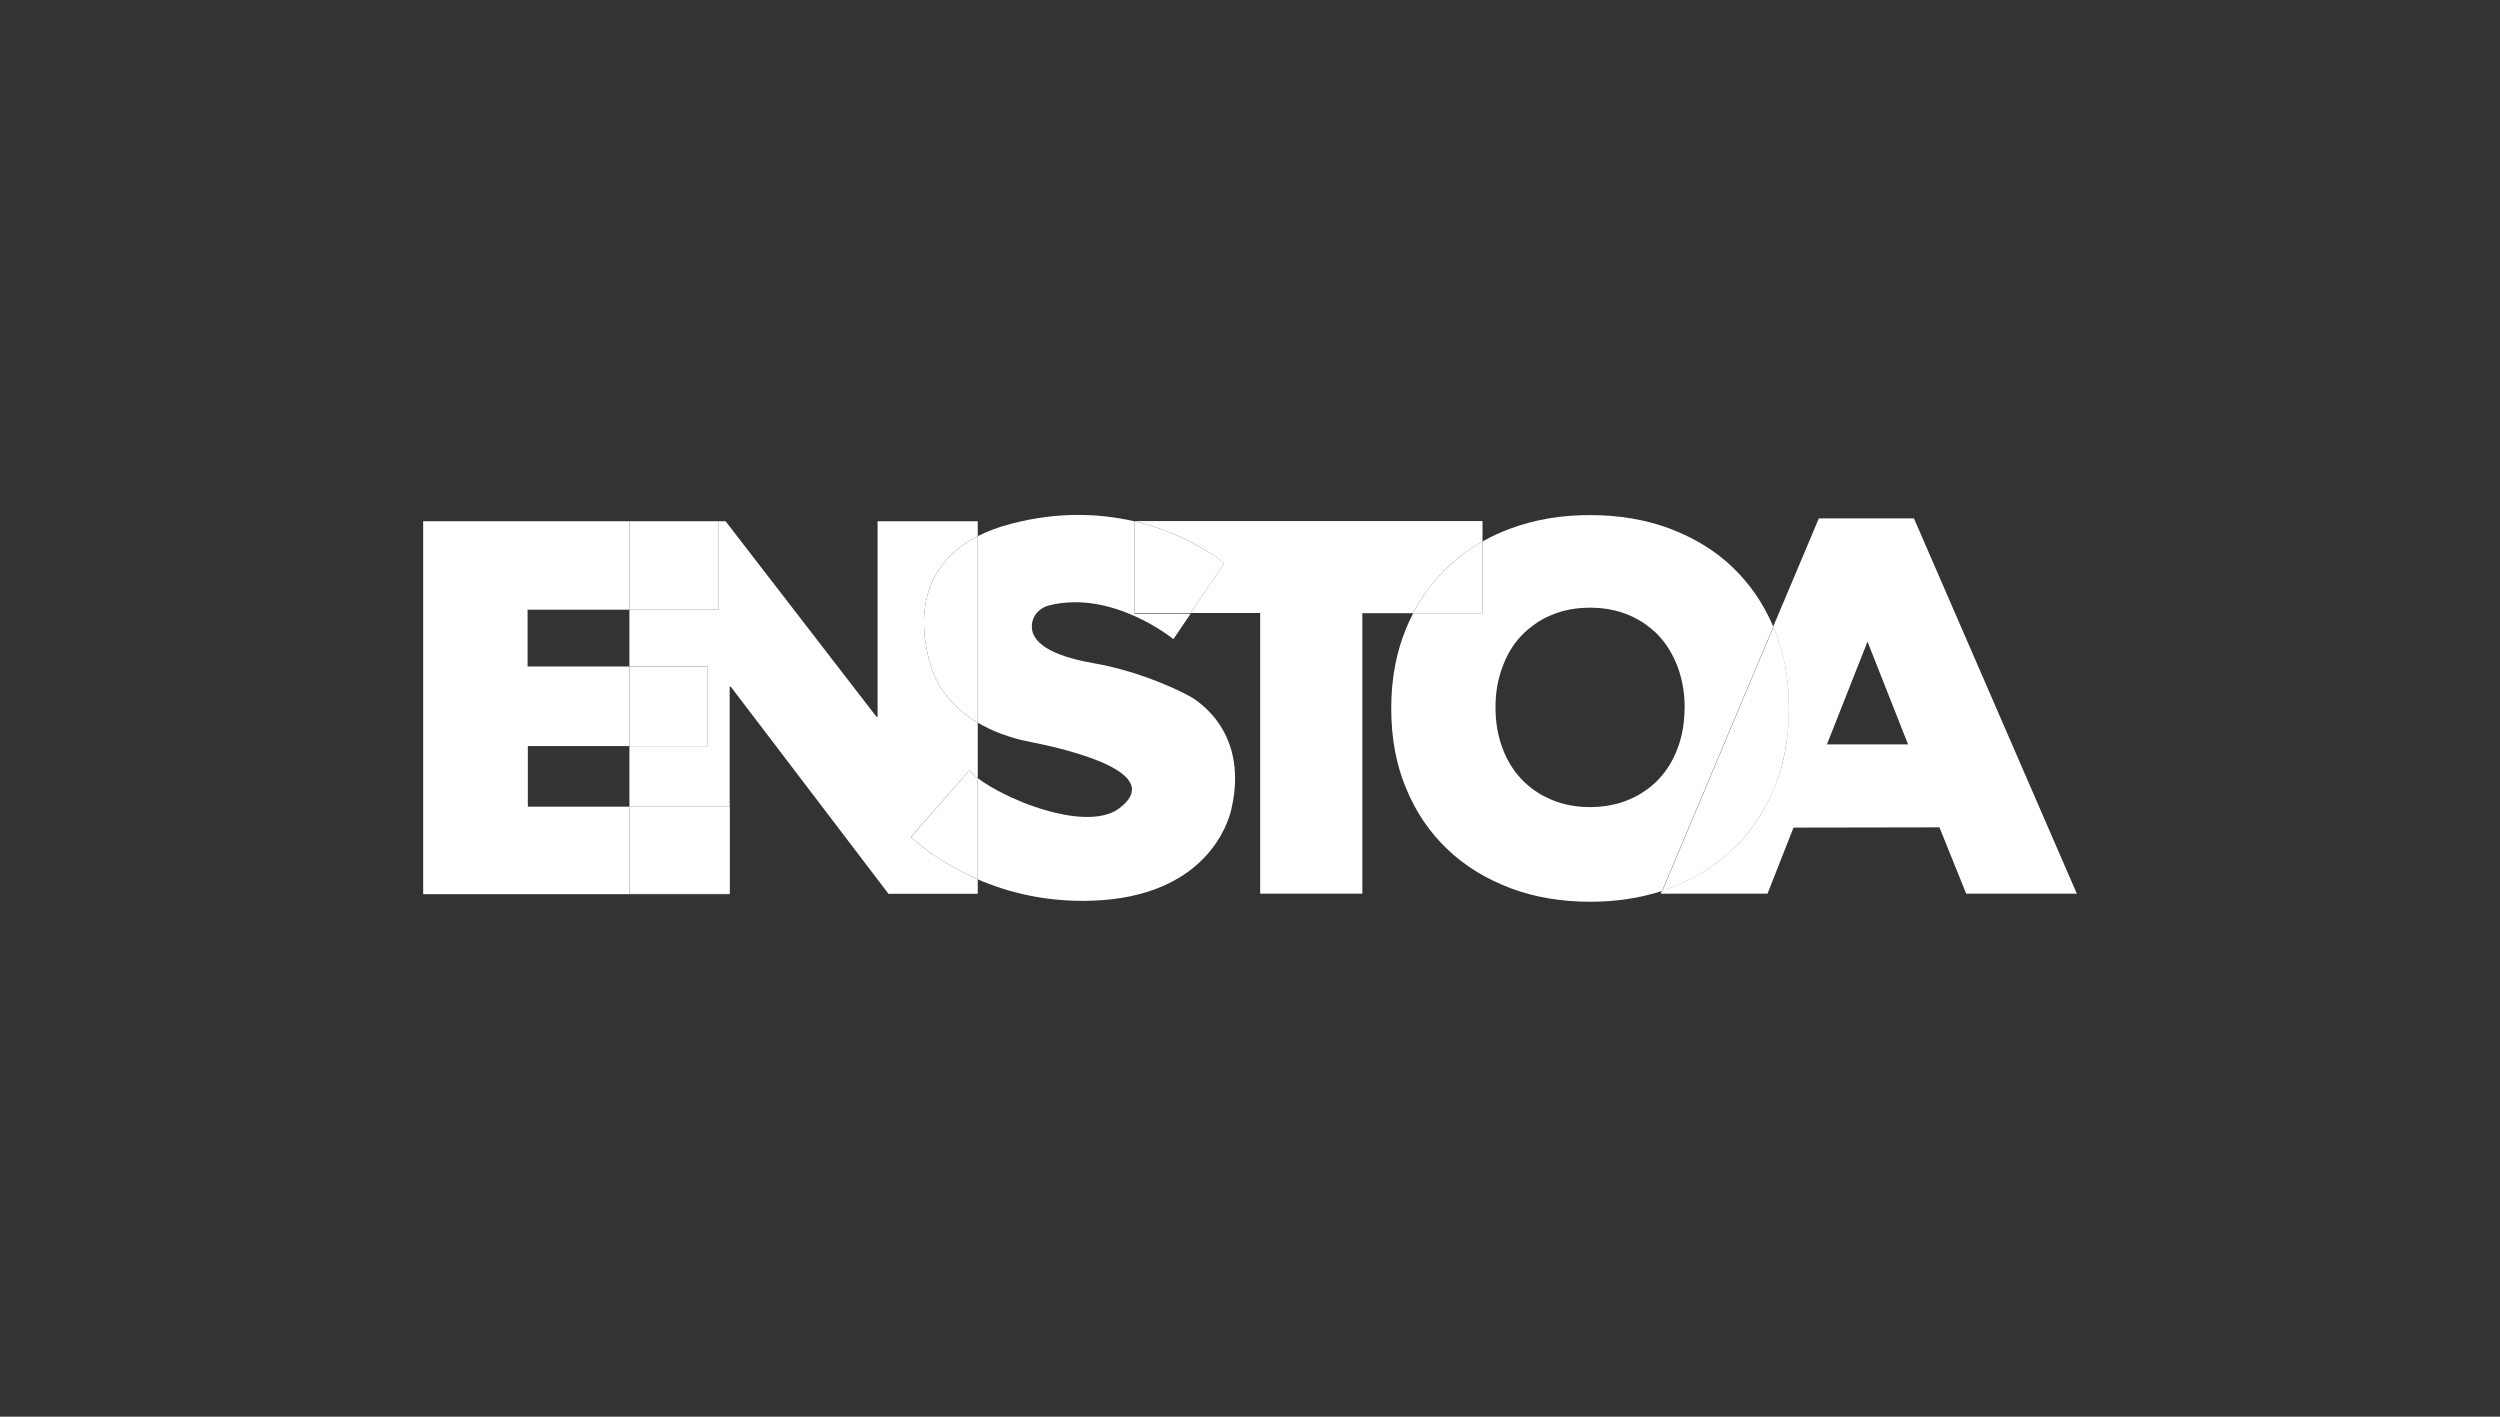 <?xml version="1.0" encoding="UTF-8"?><svg id="Layer_2" xmlns="http://www.w3.org/2000/svg" viewBox="0 0 300 170"><rect x="0" y="0" width="300" height="170" fill="#333333" stroke="none"/><defs><style>.cls-1{fill:none;}.cls-1,.cls-2{stroke-width:0px;}.cls-2{fill:#fff;}</style></defs><g id="Layer_1-2"><rect class="cls-1" width="300" height="170"/><path class="cls-2" d="M197.42,74.88c.45.31.88.66,1.27,1.04-.4-.38-.82-.72-1.27-1.04Z"/><path class="cls-2" d="M202.16,84.88c0,.66-.04,1.3-.12,1.92.07-.62.11-1.26.12-1.92Z"/><rect class="cls-2" x="75.53" y="73.16" width=".01" height="6.82"/><rect class="cls-2" x="75.53" y="89.54" width=".01" height="7.26"/><path class="cls-2" d="M117.65,86.9c-.11-.05-.21-.11-.3-.17h0c.1.05.2.11.3.17Z"/><path class="cls-2" d="M119.34,87.74c-.49-.21-.94-.43-1.37-.67.43.23.89.45,1.37.67Z"/><path class="cls-2" d="M135.64,93.96c-.09-.16-.19-.32-.31-.48.13.15.24.31.31.48Z"/><path class="cls-2" d="M134.36,96.97c-.1.07-.19.14-.29.2h-.01c.1-.07.19-.13.28-.2,1.15-.87,1.58-1.68,1.49-2.43.11.74-.32,1.56-1.47,2.43Z"/><path class="cls-2" d="M110.96,73.21c-.05.41-.07.8-.08,1.19-.03,1.17.09,2.28.27,3.23,0,.06.02.12.03.17.04.25.1.49.15.71.05.23.1.44.15.64.09.32.18.6.26.84.06.19.12.36.17.5.11.32.19.49.19.49,0,0,.2.6.76,1.48.05.08.1.16.16.25.13.2.29.42.46.64.11.15.23.3.37.46.13.16.27.32.43.48.35.37.75.76,1.22,1.14.13.11.27.22.42.33.19.15.4.3.62.46.01,0,.03.01.05.03.23.16.48.32.74.47v6.64c-.05-.04-.1-.08-.15-.11-.15-.12-.29-.24-.42-.36-.09-.08-.17-.16-.24-.23-.08-.07-.15-.14-.21-.21l-7,7.98h.01s-.01.02-.01.02c0,0,.01.01.02.01.03.02.11.1.23.21.15.13.37.33.66.57.32.27.72.58,1.21.93.16.11.33.23.51.36.57.39,1.23.81,1.97,1.25.03.01.07.04.11.06.48.28,1,.56,1.56.84.55.29,1.13.56,1.75.83v1.75h-10.71l-18.93-24.86h-.13v14.4h-12.02v-7.26h9.39v-9.56h-9.39v-6.82h10.71v-10.61h.82l18.11,23.47h.13v-23.47h12.02v1.78c-.16.08-.32.17-.47.25-.04.03-.08.05-.12.07-.19.11-.37.22-.55.33-.36.23-.69.46-1.01.7-.63.48-1.17.99-1.64,1.53-.13.15-.26.3-.37.45-.23.29-.44.59-.64.9-.09.16-.19.31-.27.47-.14.25-.27.51-.39.77h0c-.17.4-.32.79-.45,1.18h0c-.12.4-.22.8-.3,1.19-.07.35-.12.7-.16,1.04Z"/><rect class="cls-2" x="75.53" y="73.16" width=".01" height="6.82"/><polygon class="cls-2" points="87.56 96.8 87.56 96.81 75.53 96.81 75.53 89.54 75.54 89.54 75.54 96.8 87.56 96.8"/><rect class="cls-2" x="84.91" y="79.98" width=".02" height="9.56"/><rect class="cls-2" x="86.24" y="62.55" width=".01" height="10.61"/><path class="cls-2" d="M116.31,92.45l-6.99,7.99h-.01s7-7.99,7-7.99Z"/><path class="cls-2" d="M117.33,64.33h0c-.16.09-.32.17-.47.25.15-.08.31-.17.47-.25Z"/><path class="cls-2" d="M117.33,93.36h0c-.05-.03-.1-.07-.15-.11.05.03.1.07.15.11Z"/><path class="cls-2" d="M177.9,62.53v2.45c-.77.44-1.5.91-2.2,1.42-.7.52-1.37,1.08-2,1.68-.21.2-.41.4-.61.6-.73.77-1.42,1.6-2.04,2.48-.21.29-.41.59-.6.9-.31.49-.6,1-.87,1.52h-6.1v33.66h-12.26v-33.68h-8.35l4.03-5.95h.01s-4-3.48-10.78-5.06v-.02h41.77Z"/><path class="cls-2" d="M229.67,62.21h-11.41l-5.47,12.97h0s.01.02.01.02c0,.01,0,.02.01.03.02.06.05.1.07.17,1.2,2.9,1.79,6.06,1.79,9.61,0,1.18-.08,2.32-.21,3.42-.03.21-.04.42-.07.62-.09.6-.19,1.19-.32,1.76-.05.26-.11.51-.18.77-.02.06-.03.12-.04.18-.01.02-.01.04-.02.06-.01.05-.02.09-.04.14-.11.38-.22.77-.35,1.15-.04.13-.09.26-.13.38-.04.11-.08.22-.12.33-.1.28-.2.54-.31.8-1.19,2.89-2.84,5.29-4.98,7.32-2.12,2.03-4.65,3.58-7.56,4.65-.28.09-.57.2-.85.29t-.02.01s-.03,0-.04,0v.02s-.16.33-.16.33h12.83l3.12-7.93,17.51-.03,3.21,7.96h13.28l-19.55-45.04ZM219.23,89.33l4.87-12.33,4.87,12.33h-9.74Z"/><path class="cls-2" d="M147.77,97.08c-.37,1.68-3.05,10.51-16.65,11-5.55.21-10.22-1.01-13.79-2.56v-12.14c.85.64,2.02,1.34,3.36,1.99.27.14.55.27.83.39.83.38,1.72.74,2.63,1.05,3.17,1.09,6.59,1.66,8.93.83.24-.08.46-.18.67-.29.11-.05.21-.11.31-.18h.01c.1-.06.19-.13.29-.2,1.15-.87,1.58-1.69,1.47-2.43-.01-.09-.03-.18-.06-.27-.03-.1-.07-.2-.12-.3h-.01c-.07-.18-.18-.34-.31-.49-.34-.4-.82-.78-1.41-1.14-1.17-.72-2.77-1.34-4.45-1.86,0,0-.01-.01-.02-.01-1.47-.46-3-.84-4.38-1.14-.5-.11-.99-.21-1.44-.3-.41-.08-.81-.17-1.19-.26-.44-.11-.86-.23-1.26-.36-.66-.2-1.27-.43-1.84-.67-.48-.22-.94-.44-1.37-.67h-.01c-.1-.05-.21-.11-.31-.17-.1-.06-.2-.12-.3-.18h0s-.01,0-.02,0v-22.38c1.15-.59,2.47-1.09,4.02-1.49,5.75-1.51,10.76-1.22,14.78-.29v11.09h6.74l-2.06,3.05s-7.3-5.99-14.96-4.04c-1.1.29-1.96,1.2-2.02,2.31-.15,1.51,1.09,3.51,7.32,4.6,6.35,1.09,11.41,3.87,11.41,3.87,0,0,7.52,3.59,5.21,13.64Z"/><path class="cls-2" d="M117.35,86.72c.1.06.2.12.3.18-.11-.05-.21-.11-.3-.17h0Z"/><path class="cls-2" d="M117.97,87.07c.43.23.89.45,1.37.67-.49-.21-.94-.43-1.37-.67Z"/><path class="cls-2" d="M135.64,93.96c-.09-.16-.19-.32-.31-.48.13.15.24.31.31.48Z"/><path class="cls-2" d="M134.36,96.97c-.1.07-.19.14-.29.2.09-.07.18-.13.27-.2,1.15-.87,1.58-1.68,1.49-2.43.11.74-.32,1.56-1.47,2.43Z"/><path class="cls-2" d="M116.31,92.45l-6.99,7.99h-.01s7-7.99,7-7.99Z"/><path class="cls-2" d="M117.33,93.36h0c-.05-.03-.1-.07-.15-.11.05.03.1.07.15.11Z"/><path class="cls-2" d="M117.33,93.37v12.13c-.61-.27-1.2-.54-1.75-.82-.56-.28-1.08-.56-1.56-.84-.04-.02-.08-.05-.11-.06-.74-.44-1.4-.86-1.97-1.25-.18-.13-.35-.25-.51-.36-.49-.36-.89-.67-1.21-.93-.29-.24-.51-.44-.66-.57-.12-.11-.2-.19-.23-.21v-.02s6.98-7.99,6.98-7.99c.06.07.13.14.21.21.07.07.15.15.24.23.13.12.27.24.42.36.05.04.1.08.15.12Z"/><path class="cls-2" d="M116.31,92.45l-6.99,7.99h-.01s7-7.99,7-7.99Z"/><path class="cls-2" d="M117.33,93.36h0c-.05-.03-.1-.07-.15-.11.05.03.1.07.15.11Z"/><path class="cls-2" d="M117.33,64.33h0c-.16.09-.32.17-.47.25.15-.08.31-.17.47-.25Z"/><path class="cls-2" d="M117.33,64.34v22.38c-.26-.16-.51-.31-.74-.47-.02-.02-.04-.03-.05-.03-.22-.16-.43-.31-.62-.46-.15-.11-.29-.22-.42-.33-.47-.38-.87-.77-1.22-1.14-.15-.16-.29-.32-.43-.48-.13-.15-.25-.31-.37-.46-.17-.22-.33-.44-.46-.64-.06-.09-.11-.17-.16-.25-.56-.88-.76-1.48-.76-1.48,0,0-.08-.17-.19-.49-.05-.14-.11-.31-.17-.5-.08-.24-.17-.52-.26-.84-.05-.2-.1-.41-.15-.64-.05-.22-.11-.46-.15-.71-.01-.05-.03-.11-.03-.17-.18-.95-.3-2.06-.27-3.23.01-.39.03-.78.08-1.19.04-.34.09-.69.16-1.04.08-.39.18-.79.3-1.18h0c.13-.4.28-.79.45-1.18h0c.12-.27.25-.53.39-.78.08-.16.18-.31.27-.47.2-.31.41-.61.64-.9.11-.15.24-.3.37-.45.47-.54,1.01-1.05,1.64-1.53.32-.24.65-.47,1.01-.7.18-.11.36-.22.55-.33.04-.02.08-.04.12-.07.15-.08.31-.16.47-.24Z"/><path class="cls-2" d="M117.33,64.33h0c-.16.09-.32.17-.47.25.15-.08.31-.17.47-.25Z"/><path class="cls-2" d="M146.91,67.62l-4.03,5.94h-.01l4.03-5.95h.01Z"/><path class="cls-2" d="M142.87,73.56h.01v.02h-6.75v-11.02c.41.1.81.2,1.2.3.02.01.03.01.04.01.38.11.75.22,1.1.33.4.14.79.27,1.17.4.66.25,1.28.5,1.85.76.83.37,1.56.75,2.21,1.11.42.23.8.46,1.14.67.26.16.49.32.7.45.19.13.35.25.5.35.11.09.22.16.31.22.01.02.02.03.03.03.09.07.17.13.24.18.04.04.08.07.12.1.08.07.14.12.16.14l-4.03,5.95Z"/><path class="cls-2" d="M146.91,67.62l-4.03,5.94h-.01l4.03-5.95h.01Z"/><polygon class="cls-2" points="87.56 107.28 87.56 107.3 50.78 107.3 50.78 62.55 75.54 62.55 75.54 73.16 63.31 73.16 63.31 79.98 75.54 79.98 75.54 89.53 63.34 89.53 63.34 96.8 75.53 96.8 75.53 96.81 75.54 96.81 75.54 107.28 87.56 107.28"/><rect class="cls-2" x="75.53" y="96.8" width=".01" height=".01"/><rect class="cls-2" x="75.54" y="107.26" width="12.02" height=".02"/><rect class="cls-2" x="84.91" y="79.98" width=".02" height="9.56"/><rect class="cls-2" x="75.54" y="79.98" width="9.37" height="9.56"/><rect class="cls-2" x="84.91" y="79.98" width=".02" height="9.56"/><rect class="cls-2" x="86.24" y="62.55" width=".01" height="10.61"/><rect class="cls-2" x="75.54" y="62.55" width="10.7" height="10.61"/><rect class="cls-2" x="86.24" y="62.55" width=".01" height="10.61"/><rect class="cls-2" x="75.54" y="96.8" width="12.02" height=".01"/><rect class="cls-2" x="75.54" y="107.26" width="12.02" height=".02"/><polygon class="cls-2" points="87.58 96.8 87.58 107.28 87.56 107.28 87.56 107.26 75.54 107.26 75.54 96.81 87.56 96.81 87.56 96.8 87.58 96.8"/><rect class="cls-2" x="75.54" y="96.8" width="12.02" height=".01"/><rect class="cls-2" x="75.54" y="107.26" width="12.02" height=".02"/><path class="cls-2" d="M212.79,75.19h0c-1.18-2.78-2.82-5.14-4.87-7.11-2.11-2.03-4.65-3.55-7.55-4.65-2.93-1.09-6.11-1.62-9.56-1.62s-6.64.53-9.56,1.62c-1.18.43-2.29.95-3.35,1.55v8.6h-8.32c-.3.59-.58,1.2-.84,1.82-1.2,2.9-1.79,6.06-1.79,9.61s.58,6.74,1.79,9.61c1.19,2.89,2.84,5.29,4.98,7.32,2.12,2.03,4.65,3.54,7.56,4.65,2.92,1.09,6.1,1.62,9.56,1.62,3.07,0,5.92-.43,8.58-1.29.01,0,.03-.01.04-.01v-.02s13.34-31.69,13.34-31.69h0s-.01-.01-.01-.01ZM202.04,86.8c-.03.2-.06.41-.09.61-.07.4-.15.79-.25,1.17s-.22.76-.35,1.12c-.53,1.45-1.28,2.72-2.28,3.77-.13.13-.25.26-.38.39-.27.25-.54.49-.83.71-.29.22-.59.43-.9.62-.13.08-.27.16-.41.25-.02.01-.04.02-.06.03-.32.17-.66.34-1.01.48-.35.15-.7.28-1.07.39-.37.11-.75.21-1.14.28-.77.15-1.59.23-2.46.23-.22,0-.43,0-.64-.01-.42-.02-.83-.06-1.23-.12-.2-.03-.4-.06-.6-.1-.39-.07-.76-.17-1.13-.28-.37-.11-.73-.24-1.07-.39-.26-.11-.51-.23-.76-.36-.14-.06-.26-.14-.4-.21,0-.01-.03-.01-.04-.02-.2-.12-.41-.24-.6-.38-.2-.13-.4-.26-.58-.41-.29-.22-.56-.46-.83-.71-.13-.13-.25-.26-.38-.39-1-1.06-1.75-2.31-2.28-3.77-.54-1.46-.81-3.05-.81-4.82s.27-3.29.81-4.77c.53-1.49,1.28-2.75,2.28-3.81.12-.13.25-.26.38-.38.13-.13.27-.25.41-.37.13-.12.28-.23.42-.34.14-.12.29-.23.44-.33.6-.42,1.24-.77,1.94-1.06.34-.15.7-.28,1.07-.39.13-.05.27-.09.42-.12.14-.04.29-.07.43-.1.07-.01.14-.03.21-.05.07-.02.15-.03.22-.04.15-.03.3-.05.45-.07.33-.05.67-.08,1.02-.1.28-.02.56-.03.85-.03s.57.01.85.03c.35.02.69.05,1.02.1.26.03.51.08.76.14.33.06.66.14.97.24.37.11.72.24,1.07.39.7.29,1.34.65,1.94,1.06.45.32.87.66,1.27,1.04.13.12.25.25.38.38.25.27.48.56.7.85.22.29.43.6.61.92.2.32.37.65.53.99.16.34.31.69.44,1.05.53,1.46.81,3.06.81,4.77-.01.66-.05,1.3-.12,1.92Z"/><path class="cls-2" d="M170.45,72.06c.77-1.23,1.64-2.36,2.64-3.38-.98,1.03-1.87,2.15-2.64,3.38Z"/><path class="cls-2" d="M177.9,64.98c-.77.44-1.5.91-2.2,1.42.7-.52,1.43-1,2.2-1.42Z"/><path class="cls-2" d="M177.9,64.98v8.6h-8.32c.27-.52.56-1.03.87-1.52.77-1.23,1.66-2.35,2.64-3.38.2-.2.4-.4.61-.6.63-.6,1.3-1.16,2-1.68.7-.51,1.43-.98,2.2-1.42Z"/><path class="cls-2" d="M170.45,72.06c.77-1.23,1.64-2.36,2.64-3.38-.98,1.03-1.87,2.15-2.64,3.38Z"/><path class="cls-2" d="M177.9,64.98c-.77.44-1.5.91-2.2,1.42.7-.52,1.43-1,2.2-1.42Z"/><path class="cls-2" d="M213.44,93.11c.14-.43.27-.86.39-1.29-.26.96-.55,1.9-.92,2.81-1.21,2.87-2.87,5.3-4.99,7.32-2.14,2.03-4.65,3.59-7.54,4.66-.29.11-.61.21-.91.32l.02-.05c.28-.09.57-.2.85-.29,2.91-1.07,5.44-2.62,7.56-4.65,2.14-2.03,3.79-4.43,4.98-7.32.11-.26.21-.52.31-.8.04-.11.08-.22.12-.33.04-.12.09-.25.13-.38Z"/><path class="cls-2" d="M213.89,91.58h0c-.02.06-.03.12-.04.18,0,.02-.01.04-.02.06.02-.08.04-.16.06-.24Z"/><path class="cls-2" d="M214.7,85.02c0,2.35-.29,4.51-.81,6.56h0c.06-.24.11-.46.16-.69.14-.6.25-1.21.34-1.84.02-.12.04-.25.05-.37.15-1.18.23-2.4.23-3.67,0-3.55-.59-6.71-1.79-9.61-.02-.07-.05-.11-.07-.17v-.02c.03.07.07.13.1.2,1.2,2.87,1.79,6.07,1.79,9.61Z"/><path class="cls-2" d="M214.67,85.01c0,1.27-.08,2.49-.23,3.67-.01.12-.03.25-.05.37-.09.63-.2,1.24-.34,1.84-.05.23-.1.45-.16.68h0c-.02.07-.03.13-.04.19-.13.45-.26.9-.41,1.35-.04.13-.09.26-.13.38-.04.11-.08.22-.12.33-.1.28-.2.54-.31.8-1.19,2.89-2.84,5.29-4.98,7.32-2.12,2.03-4.65,3.58-7.56,4.65-.28.09-.57.2-.85.29l13.32-31.65c.02.06.05.1.07.17,1.2,2.9,1.79,6.06,1.79,9.61Z"/><path class="cls-2" d="M213.44,93.11c.14-.43.27-.86.39-1.29-.26.96-.55,1.9-.92,2.81-1.21,2.87-2.87,5.3-4.99,7.32-2.14,2.03-4.65,3.59-7.54,4.66-.29.11-.61.21-.91.32l.02-.05c.28-.09.57-.2.85-.29,2.91-1.07,5.44-2.62,7.56-4.65,2.14-2.03,3.79-4.43,4.98-7.32.11-.26.21-.52.31-.8.04-.11.08-.22.12-.33.04-.12.09-.25.13-.38Z"/><path class="cls-2" d="M214.7,85.02c0,2.35-.29,4.51-.81,6.56h0c.06-.24.11-.46.16-.69.14-.6.25-1.21.34-1.84.02-.12.04-.25.05-.37.15-1.18.23-2.4.23-3.67,0-3.55-.59-6.71-1.79-9.61-.02-.07-.05-.11-.07-.17v-.02c.03.07.07.13.1.2,1.2,2.87,1.79,6.07,1.79,9.61Z"/><path class="cls-2" d="M213.89,91.58h0c-.02.06-.03.12-.04.18,0,.02-.01.04-.02.06.02-.08.04-.16.06-.24Z"/></g></svg>
